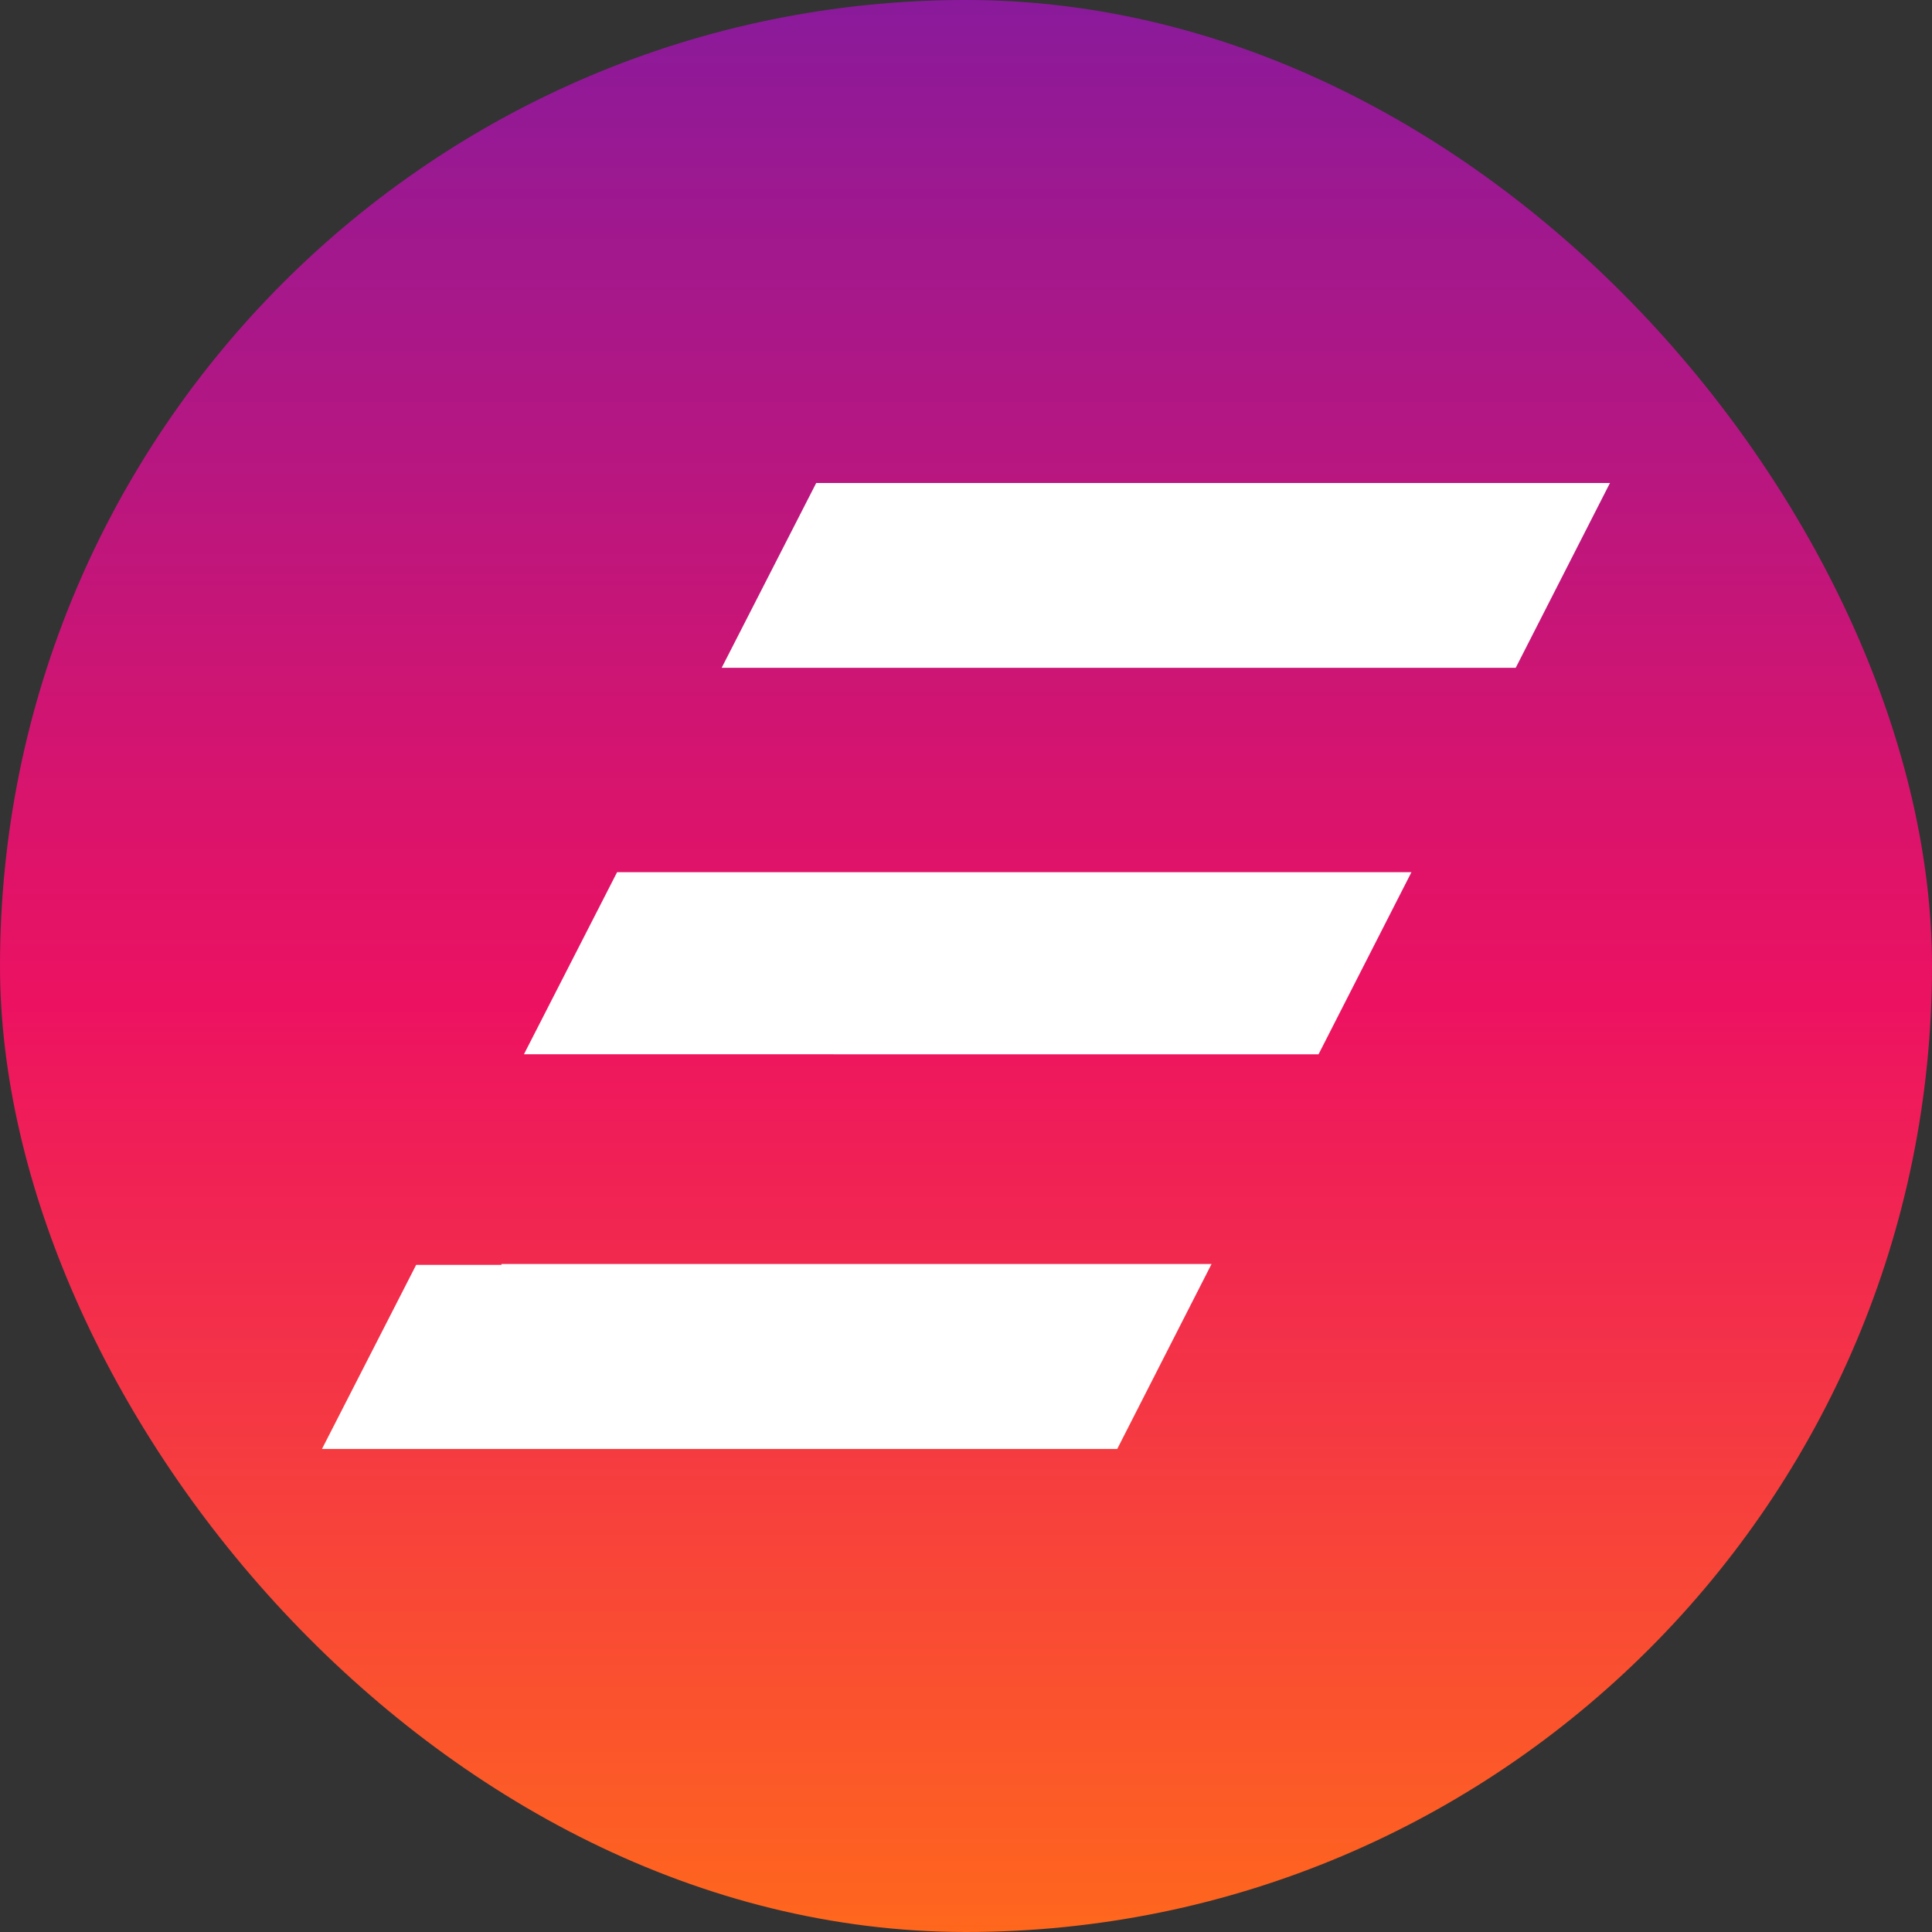 <svg width="32" height="32" viewBox="0 0 32 32" fill="none" xmlns="http://www.w3.org/2000/svg">
<rect x="0" y="0" width="32" height="32" fill="#333333" stroke="none"/>
<rect width="32" height="32" rx="16" fill="url(#paint0_linear_8628_12019)"/>
<g clip-path="url(#clip0_8628_12019)">
<path d="M8.678 17.462H13.801V17.463H21.839L23.378 14.446H10.221L8.678 17.462Z" fill="white"/>
<path d="M13.519 8L11.953 11.061H25.105L26.666 8H13.519Z" fill="white"/>
<path d="M8.306 20.95H6.893L5.333 23.999H18.505L20.067 20.936H8.306V20.95Z" fill="white"/>
</g>
<defs>
<linearGradient id="paint0_linear_8628_12019" x1="16" y1="0" x2="16" y2="32" gradientUnits="userSpaceOnUse">
<stop stop-color="#8A1A9B"/>
<stop offset="0.521" stop-color="#ED1261"/>
<stop offset="1" stop-color="#FF671D"/>
</linearGradient>
<clipPath id="clip0_8628_12019">
<rect width="21.333" height="16" fill="white" transform="translate(5.333 8)"/>
</clipPath>
</defs>
</svg>
